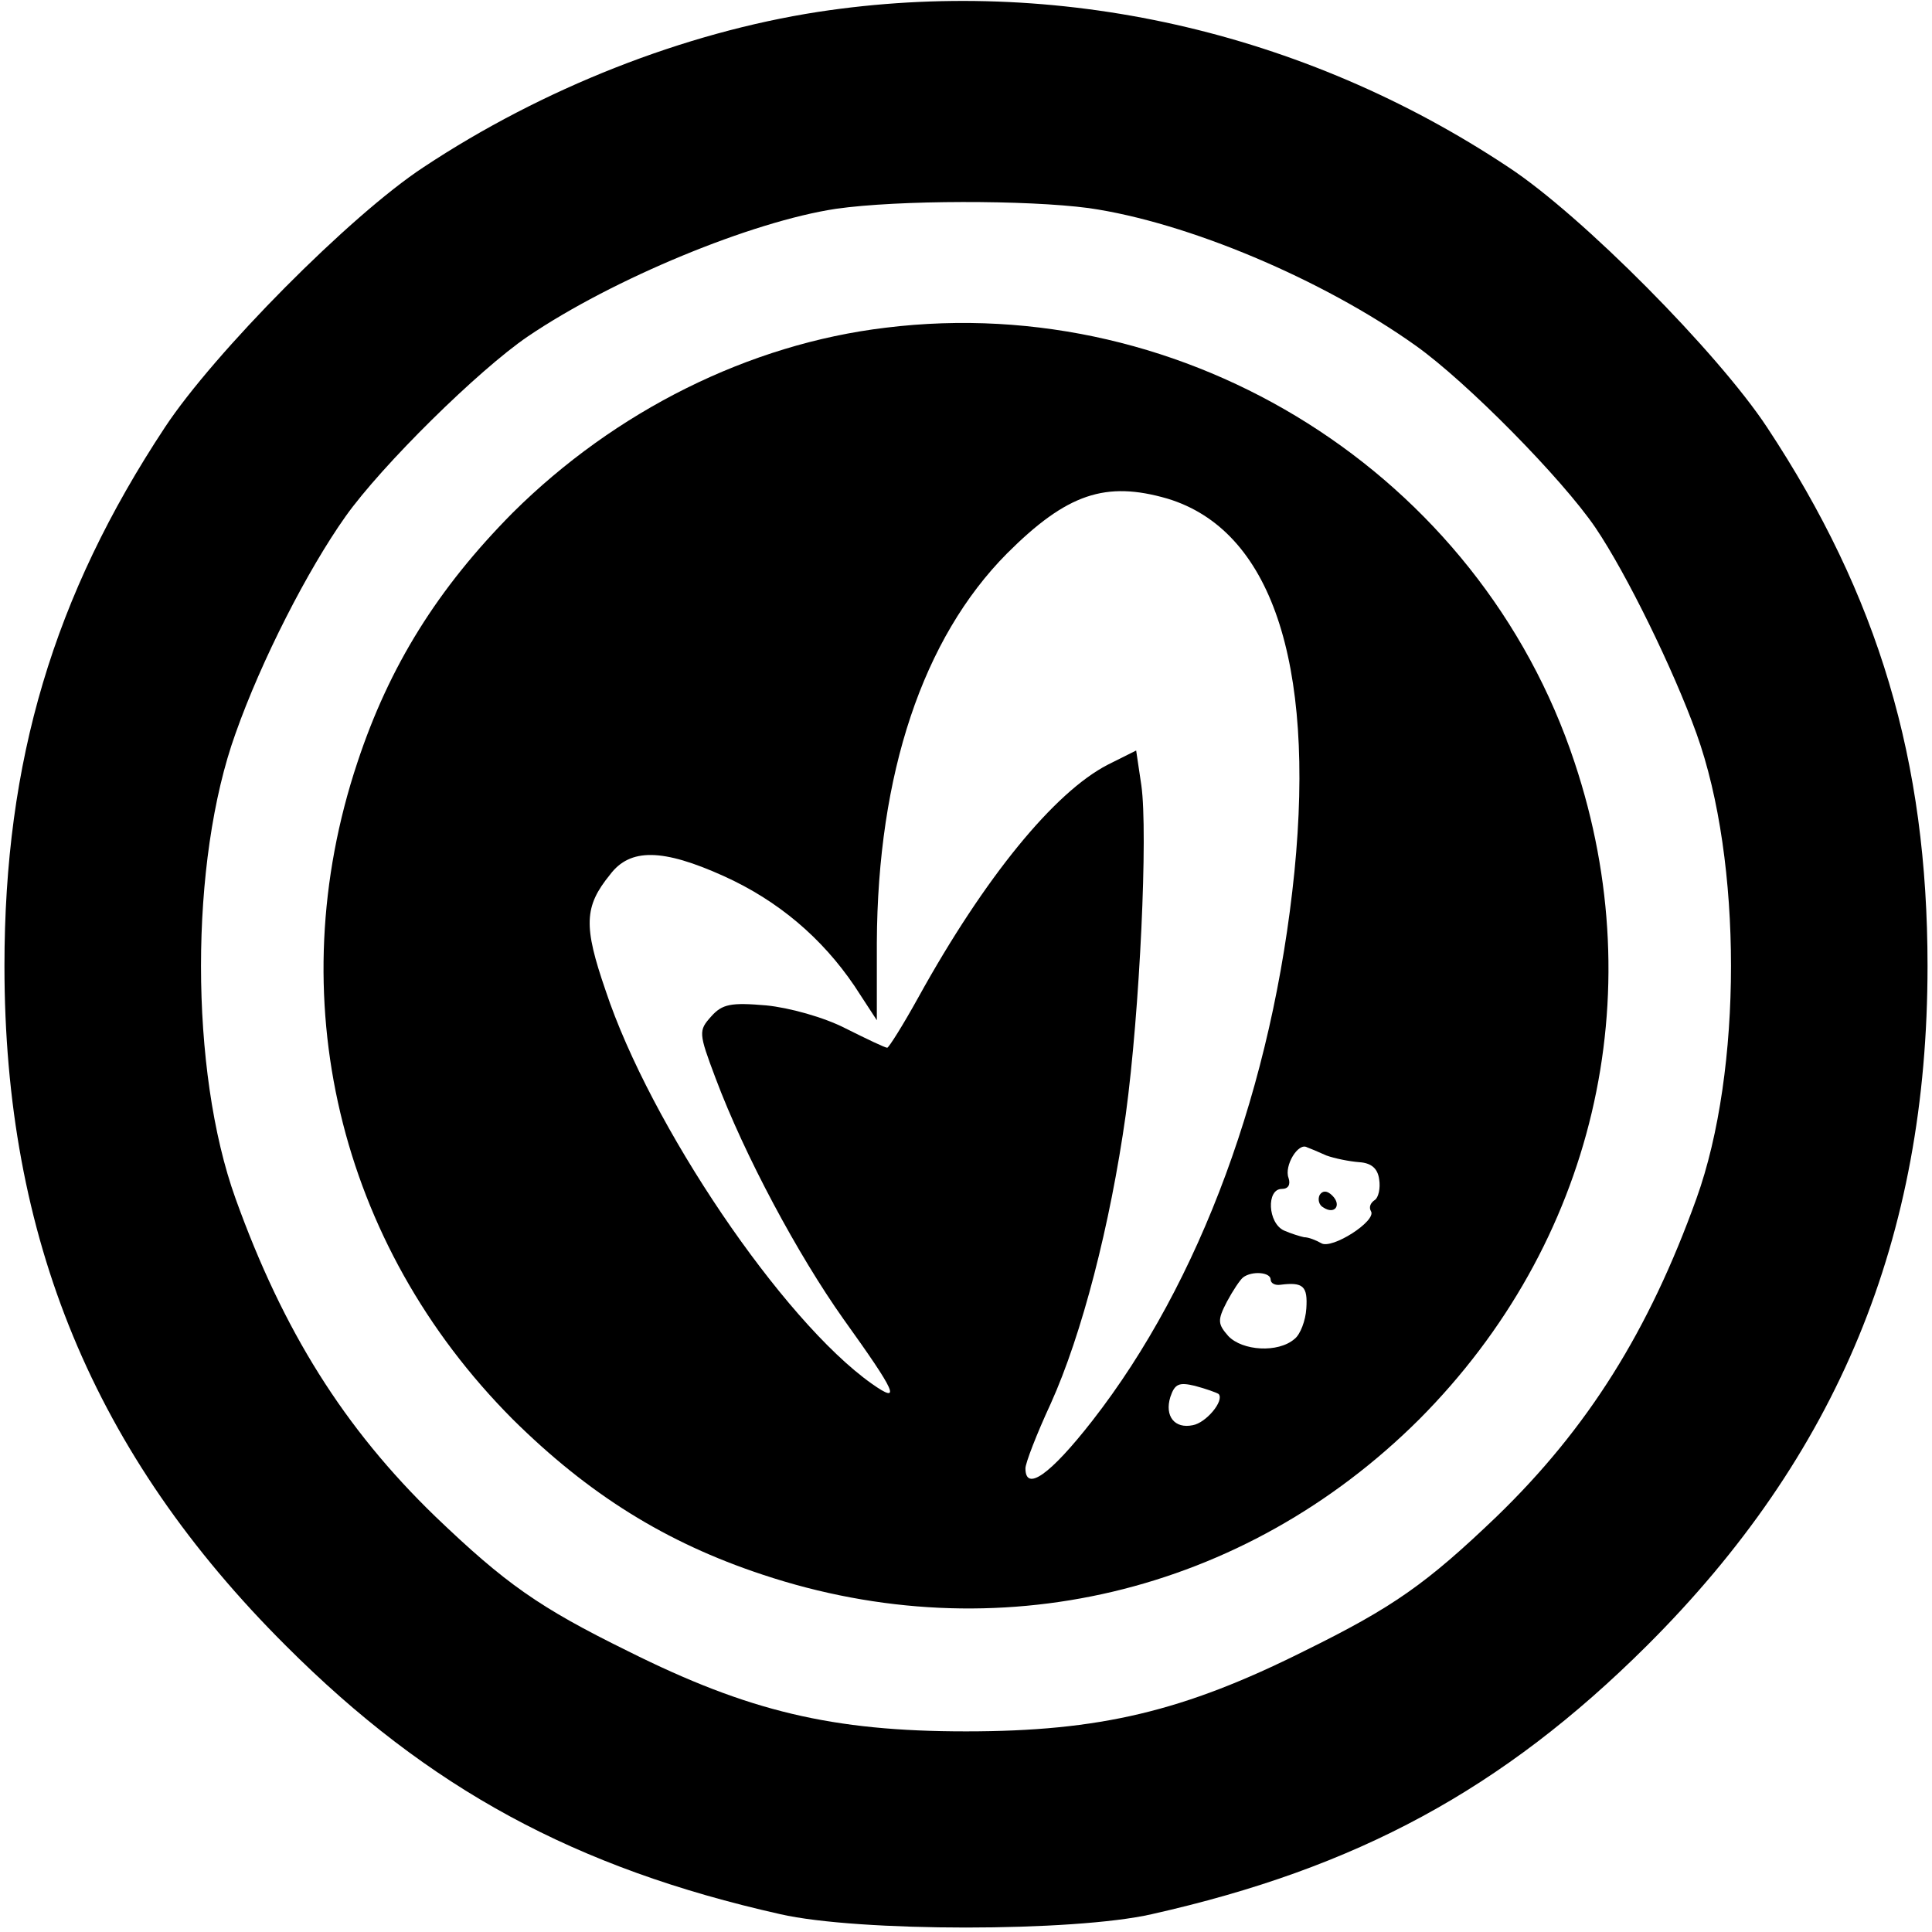 <?xml version="1.0" standalone="no"?>
<!DOCTYPE svg PUBLIC "-//W3C//DTD SVG 20010904//EN"
 "http://www.w3.org/TR/2001/REC-SVG-20010904/DTD/svg10.dtd">
<svg version="1.0" xmlns="http://www.w3.org/2000/svg"
 width="260pt" height="260pt" viewBox="0 0 260 260"
 preserveAspectRatio="xMidYMid meet">
<g transform="translate(0,260) scale(0.1,-0.1)"
fill="#000000" stroke="none">
<path d="M1101 2584 c-181 -28 -371 -103 -531 -209 -99 -65 -282 -250 -348
-350 -150 -227 -216 -449 -216 -725 0 -366 120 -657 379 -915 192 -192 389
-299 665 -361 105 -24 395 -24 500 0 276 62 472 168 666 361 257 256 378 549
378 915 0 276 -66 498 -216 725 -66 100 -249 285 -348 350 -277 184 -608 258
-929 209z m364 -264 c133 -19 315 -96 440 -185 69 -49 197 -179 242 -245 42
-62 105 -191 136 -277 62 -172 62 -454 0 -626 -64 -178 -146 -309 -269 -428
-94 -90 -139 -122 -259 -181 -162 -81 -275 -108 -455 -108 -180 0 -293 27
-455 108 -120 59 -165 91 -259 181 -123 119 -205 250 -269 428 -62 172 -62
454 0 626 35 99 97 220 148 292 49 69 179 197 245 242 115 78 302 155 415 172
84 12 257 12 340 1z"/>
<path d="M1192 2159 c-184 -22 -364 -112 -502 -249 -101 -102 -166 -206 -209
-336 -105 -315 -26 -648 209 -884 102 -101 206 -166 336 -209 315 -105 648
-26 884 209 235 236 314 569 209 884 -128 387 -521 635 -927 585z m379 -230
c139 -42 199 -219 171 -502 -29 -288 -127 -553 -272 -739 -57 -73 -90 -96 -90
-64 0 7 15 46 34 87 42 93 80 240 101 389 19 140 30 379 21 443 l-7 47 -38
-19 c-72 -37 -166 -152 -255 -313 -21 -38 -40 -68 -42 -68 -3 0 -28 12 -56 26
-29 15 -76 28 -107 31 -47 4 -59 2 -74 -15 -17 -19 -17 -22 6 -83 39 -104 111
-238 172 -324 71 -99 79 -116 38 -87 -120 85 -298 348 -358 529 -30 87 -29
113 6 156 27 36 71 35 153 -2 73 -33 132 -83 176 -148 l30 -46 0 104 c1 228
62 410 175 524 81 81 133 98 216 74z m214 -884 c11 -4 31 -8 44 -9 16 -1 25
-8 27 -23 2 -12 -1 -25 -6 -28 -6 -4 -8 -10 -5 -15 8 -13 -53 -52 -67 -43 -7
4 -17 8 -23 8 -5 1 -18 5 -27 9 -22 10 -24 56 -3 56 9 0 12 6 9 15 -6 16 13
48 25 41 3 -1 15 -6 26 -11z m-75 -167 c0 -5 6 -8 13 -7 31 4 37 -2 35 -32 -1
-16 -8 -35 -16 -41 -22 -19 -70 -16 -89 4 -14 16 -15 21 -2 46 8 15 18 30 22
33 12 9 37 7 37 -3z m-70 -154 c8 -9 -17 -39 -35 -42 -24 -5 -38 12 -30 38 6
18 12 20 33 15 15 -4 29 -9 32 -11z"/>
<path d="M1776 992 c-3 -6 -1 -14 5 -17 15 -10 25 3 12 16 -7 7 -13 7 -17 1z"/>
</g>
</svg>
